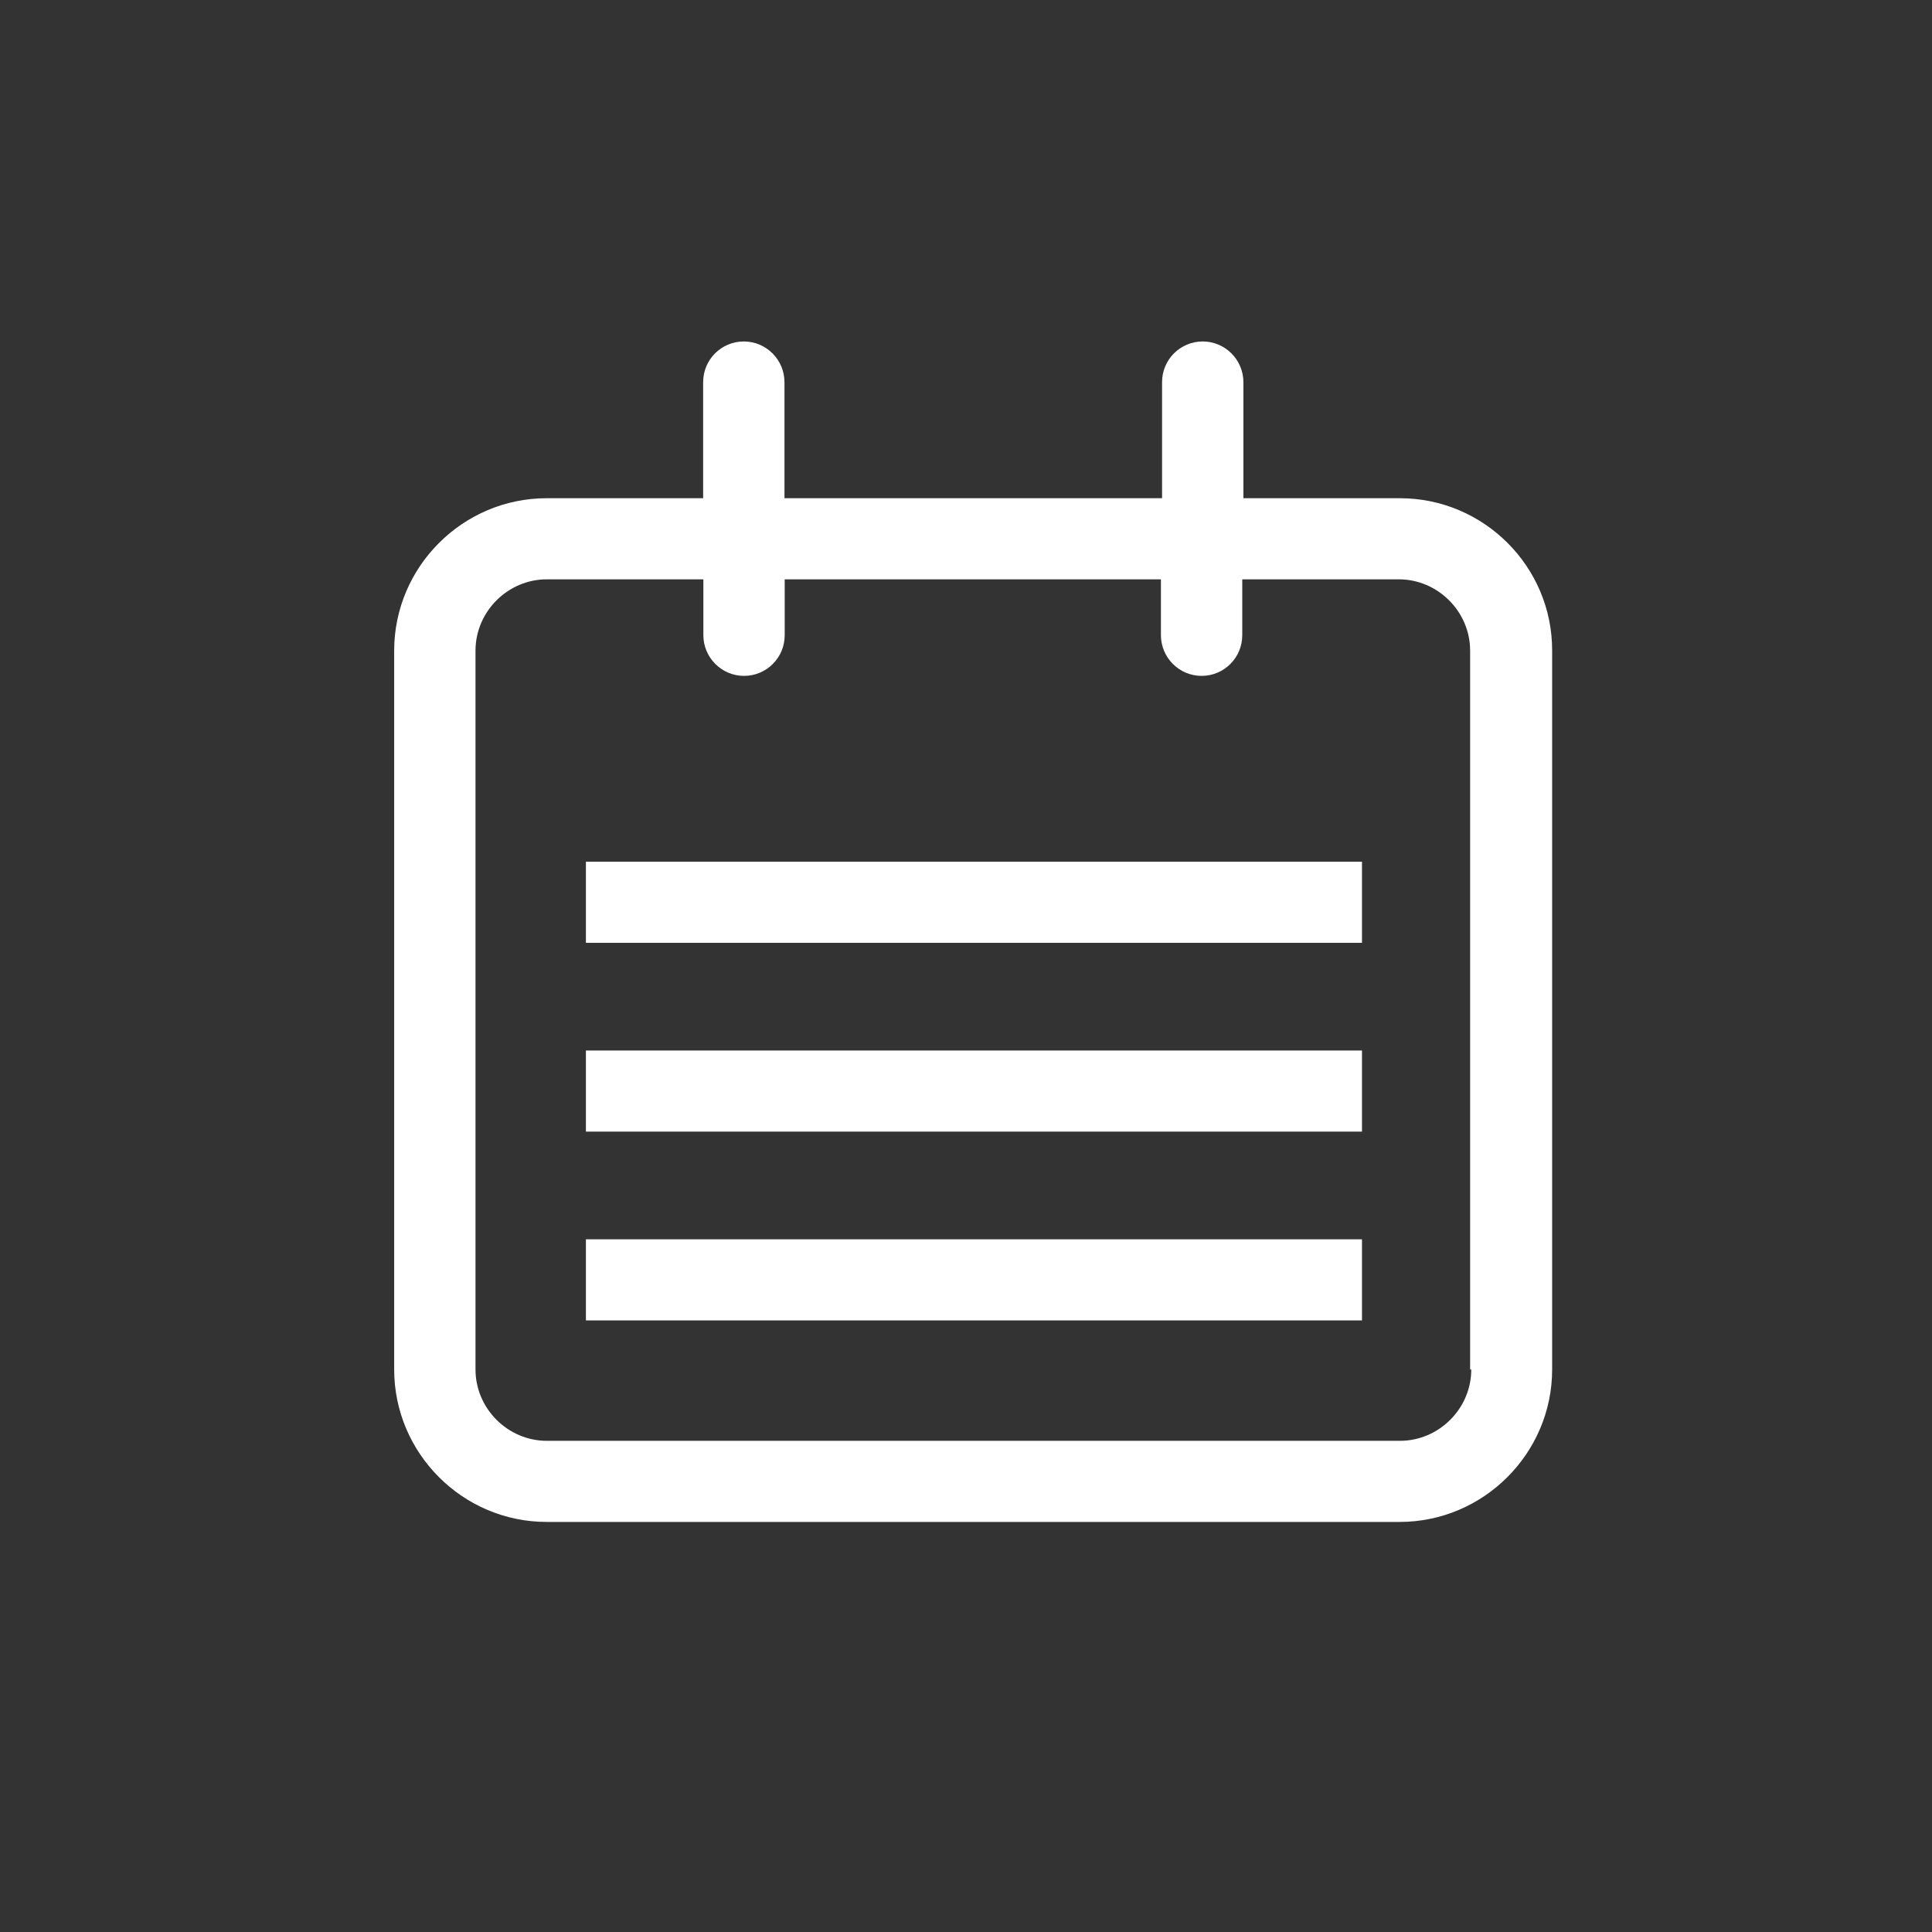 <?xml version="1.0" encoding="utf-8"?>
<!-- Generator: Adobe Illustrator 21.0.0, SVG Export Plug-In . SVG Version: 6.00 Build 0)  -->
<svg version="1.1" id="Layer_1" xmlns="http://www.w3.org/2000/svg" xmlns:xlink="http://www.w3.org/1999/xlink" x="0px" y="0px"
	 viewBox="0 0 850.4 850.4" style="enable-background:new 0 0 850.4 850.4;" xml:space="preserve">
<rect x="0" y="0" width="850.4" height="850.4" fill="#333333" stroke="none"/>
<style type="text/css">
	.st0{fill:#ffffff;}
</style>
<path class="st0" d="M616.2,219.3h-68.9v-51.1c0-9.8-8-17.9-17.9-17.9s-17.9,8-17.9,17.9v51.1H345.3v-51.1c0-9.8-8-17.9-17.9-17.9
	s-17.9,8-17.9,17.9v51.1h-68.9c-36.9,0-67.1,30.2-67.1,67.1v316.4c0,36.9,30.2,67.1,67.1,67.1h375.5c36.9,0,67.1-30.2,67.1-67.1
	V286.4C683.3,249.4,653.1,219.3,616.2,219.3z M647.6,602.8c0,17.2-14.2,31.4-31.4,31.4H240.7c-17.2,0-31.4-14.2-31.4-31.4V286.4
	c0-17.2,14.2-31.4,31.4-31.4h68.9v24.6c0,9.8,8,17.9,17.9,17.9s17.9-8,17.9-17.9V255h165.6v24.6c0,9.8,8,17.9,17.9,17.9
	s17.9-8,17.9-17.9V255h68.9c17.2,0,31.4,14.2,31.4,31.4v316.4H647.6z"/>
<rect x="257.9" y="379.3" class="st0" width="341.6" height="35.7"/>
<rect x="257.9" y="545.5" class="st0" width="341.6" height="35.7"/>
<rect x="257.9" y="462.4" class="st0" width="341.6" height="35.7"/>
</svg>

